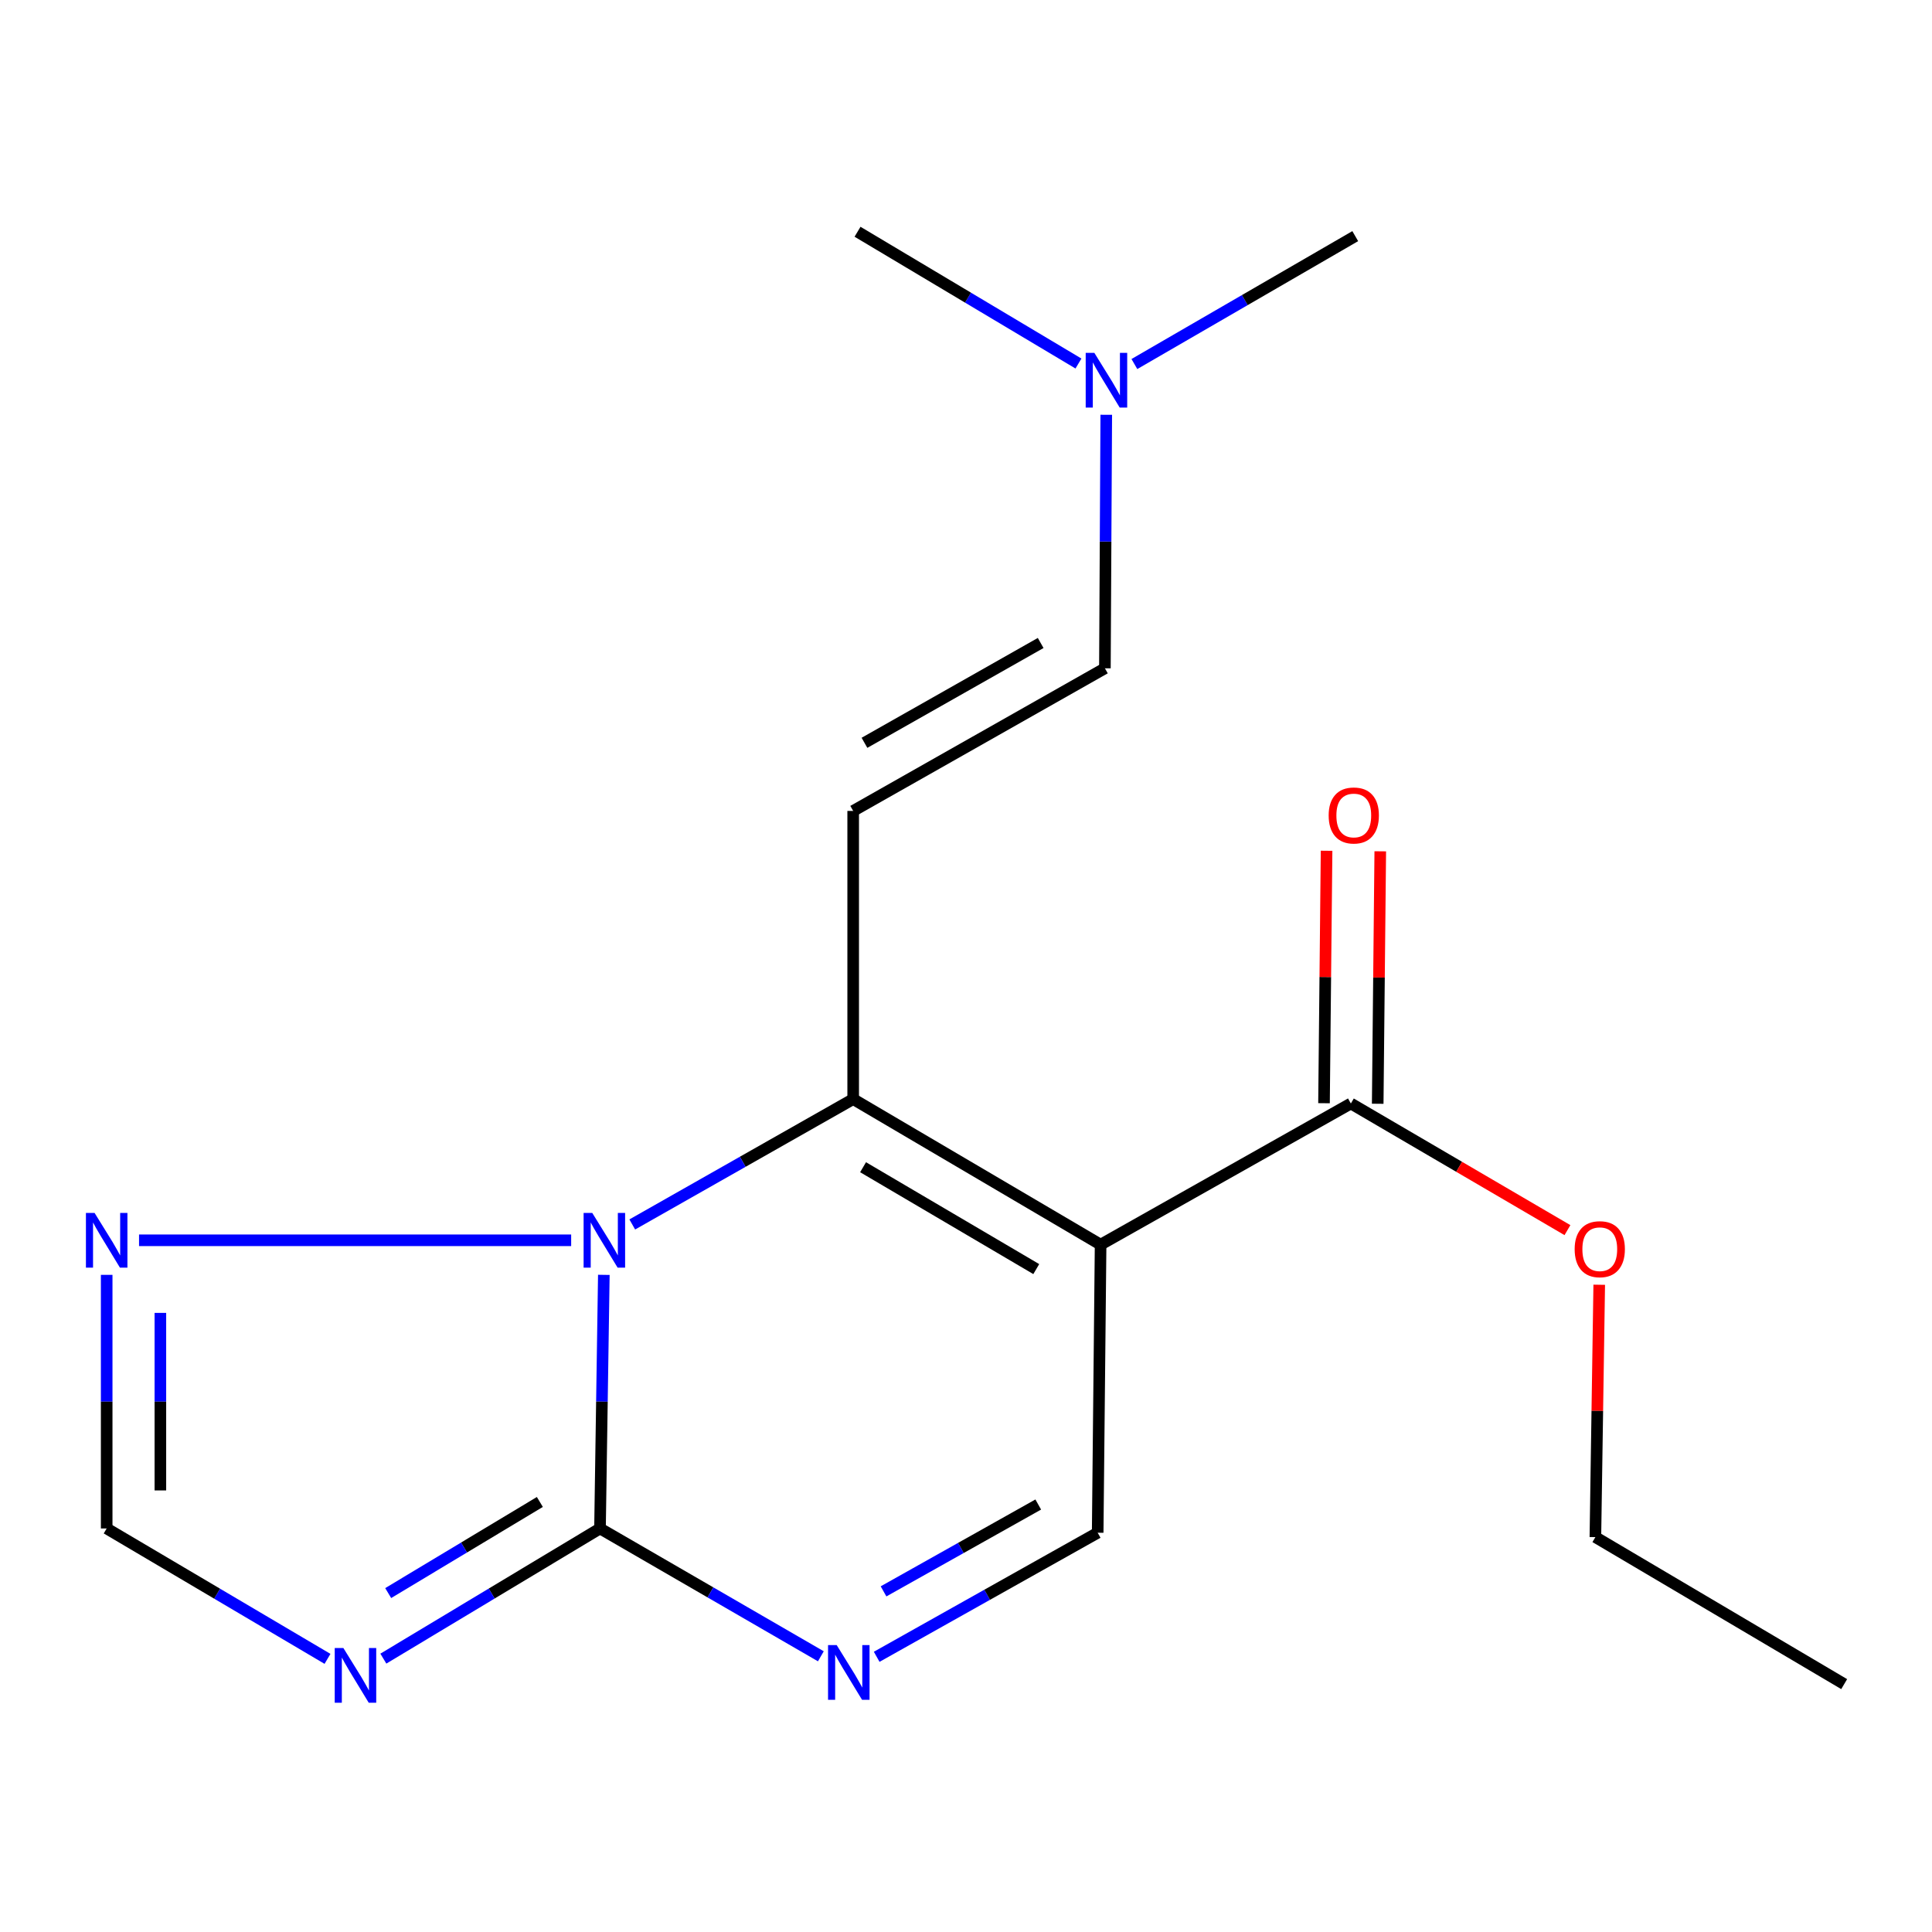 <?xml version='1.0' encoding='iso-8859-1'?>
<svg version='1.1' baseProfile='full'
              xmlns='http://www.w3.org/2000/svg'
                      xmlns:rdkit='http://www.rdkit.org/xml'
                      xmlns:xlink='http://www.w3.org/1999/xlink'
                  xml:space='preserve'
width='1000px' height='1000px' viewBox='0 0 1000 1000'>
<!-- END OF HEADER -->
<rect style='opacity:1.0;fill:#FFFFFF;stroke:none' width='1000' height='1000' x='0' y='0'> </rect>
<path class='bond-0' d='M 441.605,568.892 L 569.67,644.227' style='fill:none;fill-rule:evenodd;stroke:#000000;stroke-width:6px;stroke-linecap:butt;stroke-linejoin:miter;stroke-opacity:1' />
<path class='bond-0' d='M 446.723,604.148 L 536.369,656.883' style='fill:none;fill-rule:evenodd;stroke:#000000;stroke-width:6px;stroke-linecap:butt;stroke-linejoin:miter;stroke-opacity:1' />
<path class='bond-1' d='M 441.605,568.892 L 384.431,601.335' style='fill:none;fill-rule:evenodd;stroke:#000000;stroke-width:6px;stroke-linecap:butt;stroke-linejoin:miter;stroke-opacity:1' />
<path class='bond-1' d='M 384.431,601.335 L 327.256,633.778' style='fill:none;fill-rule:evenodd;stroke:#0000FF;stroke-width:6px;stroke-linecap:butt;stroke-linejoin:miter;stroke-opacity:1' />
<path class='bond-5' d='M 441.605,568.892 L 441.605,419.735' style='fill:none;fill-rule:evenodd;stroke:#000000;stroke-width:6px;stroke-linecap:butt;stroke-linejoin:miter;stroke-opacity:1' />
<path class='bond-6' d='M 569.67,644.227 L 568.157,793.338' style='fill:none;fill-rule:evenodd;stroke:#000000;stroke-width:6px;stroke-linecap:butt;stroke-linejoin:miter;stroke-opacity:1' />
<path class='bond-8' d='M 569.67,644.227 L 699.203,571.162' style='fill:none;fill-rule:evenodd;stroke:#000000;stroke-width:6px;stroke-linecap:butt;stroke-linejoin:miter;stroke-opacity:1' />
<path class='bond-2' d='M 312.544,659.862 L 311.552,725.496' style='fill:none;fill-rule:evenodd;stroke:#0000FF;stroke-width:6px;stroke-linecap:butt;stroke-linejoin:miter;stroke-opacity:1' />
<path class='bond-2' d='M 311.552,725.496 L 310.56,791.13' style='fill:none;fill-rule:evenodd;stroke:#000000;stroke-width:6px;stroke-linecap:butt;stroke-linejoin:miter;stroke-opacity:1' />
<path class='bond-7' d='M 295.634,641.973 L 71.968,641.973' style='fill:none;fill-rule:evenodd;stroke:#0000FF;stroke-width:6px;stroke-linecap:butt;stroke-linejoin:miter;stroke-opacity:1' />
<path class='bond-3' d='M 310.56,791.13 L 254.492,824.817' style='fill:none;fill-rule:evenodd;stroke:#000000;stroke-width:6px;stroke-linecap:butt;stroke-linejoin:miter;stroke-opacity:1' />
<path class='bond-3' d='M 254.492,824.817 L 198.424,858.505' style='fill:none;fill-rule:evenodd;stroke:#0000FF;stroke-width:6px;stroke-linecap:butt;stroke-linejoin:miter;stroke-opacity:1' />
<path class='bond-3' d='M 279.426,777.412 L 240.178,800.993' style='fill:none;fill-rule:evenodd;stroke:#000000;stroke-width:6px;stroke-linecap:butt;stroke-linejoin:miter;stroke-opacity:1' />
<path class='bond-3' d='M 240.178,800.993 L 200.93,824.575' style='fill:none;fill-rule:evenodd;stroke:#0000FF;stroke-width:6px;stroke-linecap:butt;stroke-linejoin:miter;stroke-opacity:1' />
<path class='bond-4' d='M 310.56,791.13 L 367.718,824.212' style='fill:none;fill-rule:evenodd;stroke:#000000;stroke-width:6px;stroke-linecap:butt;stroke-linejoin:miter;stroke-opacity:1' />
<path class='bond-4' d='M 367.718,824.212 L 424.876,857.293' style='fill:none;fill-rule:evenodd;stroke:#0000FF;stroke-width:6px;stroke-linecap:butt;stroke-linejoin:miter;stroke-opacity:1' />
<path class='bond-19' d='M 169.514,858.625 L 112.365,824.878' style='fill:none;fill-rule:evenodd;stroke:#0000FF;stroke-width:6px;stroke-linecap:butt;stroke-linejoin:miter;stroke-opacity:1' />
<path class='bond-19' d='M 112.365,824.878 L 55.217,791.13' style='fill:none;fill-rule:evenodd;stroke:#000000;stroke-width:6px;stroke-linecap:butt;stroke-linejoin:miter;stroke-opacity:1' />
<path class='bond-18' d='M 453.769,857.559 L 510.963,825.448' style='fill:none;fill-rule:evenodd;stroke:#0000FF;stroke-width:6px;stroke-linecap:butt;stroke-linejoin:miter;stroke-opacity:1' />
<path class='bond-18' d='M 510.963,825.448 L 568.157,793.338' style='fill:none;fill-rule:evenodd;stroke:#000000;stroke-width:6px;stroke-linecap:butt;stroke-linejoin:miter;stroke-opacity:1' />
<path class='bond-18' d='M 457.321,823.691 L 497.357,801.213' style='fill:none;fill-rule:evenodd;stroke:#0000FF;stroke-width:6px;stroke-linecap:butt;stroke-linejoin:miter;stroke-opacity:1' />
<path class='bond-18' d='M 497.357,801.213 L 537.393,778.736' style='fill:none;fill-rule:evenodd;stroke:#000000;stroke-width:6px;stroke-linecap:butt;stroke-linejoin:miter;stroke-opacity:1' />
<path class='bond-10' d='M 441.605,419.735 L 571.894,345.913' style='fill:none;fill-rule:evenodd;stroke:#000000;stroke-width:6px;stroke-linecap:butt;stroke-linejoin:miter;stroke-opacity:1' />
<path class='bond-10' d='M 447.447,384.48 L 538.649,332.805' style='fill:none;fill-rule:evenodd;stroke:#000000;stroke-width:6px;stroke-linecap:butt;stroke-linejoin:miter;stroke-opacity:1' />
<path class='bond-9' d='M 55.217,659.862 L 55.217,725.496' style='fill:none;fill-rule:evenodd;stroke:#0000FF;stroke-width:6px;stroke-linecap:butt;stroke-linejoin:miter;stroke-opacity:1' />
<path class='bond-9' d='M 55.217,725.496 L 55.217,791.13' style='fill:none;fill-rule:evenodd;stroke:#000000;stroke-width:6px;stroke-linecap:butt;stroke-linejoin:miter;stroke-opacity:1' />
<path class='bond-9' d='M 83.01,679.552 L 83.01,725.496' style='fill:none;fill-rule:evenodd;stroke:#0000FF;stroke-width:6px;stroke-linecap:butt;stroke-linejoin:miter;stroke-opacity:1' />
<path class='bond-9' d='M 83.01,725.496 L 83.01,771.44' style='fill:none;fill-rule:evenodd;stroke:#000000;stroke-width:6px;stroke-linecap:butt;stroke-linejoin:miter;stroke-opacity:1' />
<path class='bond-11' d='M 713.098,571.303 L 713.761,505.969' style='fill:none;fill-rule:evenodd;stroke:#000000;stroke-width:6px;stroke-linecap:butt;stroke-linejoin:miter;stroke-opacity:1' />
<path class='bond-11' d='M 713.761,505.969 L 714.424,440.635' style='fill:none;fill-rule:evenodd;stroke:#FF0000;stroke-width:6px;stroke-linecap:butt;stroke-linejoin:miter;stroke-opacity:1' />
<path class='bond-11' d='M 685.307,571.021 L 685.969,505.687' style='fill:none;fill-rule:evenodd;stroke:#000000;stroke-width:6px;stroke-linecap:butt;stroke-linejoin:miter;stroke-opacity:1' />
<path class='bond-11' d='M 685.969,505.687 L 686.632,440.353' style='fill:none;fill-rule:evenodd;stroke:#FF0000;stroke-width:6px;stroke-linecap:butt;stroke-linejoin:miter;stroke-opacity:1' />
<path class='bond-13' d='M 699.203,571.162 L 755.256,603.938' style='fill:none;fill-rule:evenodd;stroke:#000000;stroke-width:6px;stroke-linecap:butt;stroke-linejoin:miter;stroke-opacity:1' />
<path class='bond-13' d='M 755.256,603.938 L 811.309,636.714' style='fill:none;fill-rule:evenodd;stroke:#FF0000;stroke-width:6px;stroke-linecap:butt;stroke-linejoin:miter;stroke-opacity:1' />
<path class='bond-12' d='M 571.894,345.913 L 572.247,280.301' style='fill:none;fill-rule:evenodd;stroke:#000000;stroke-width:6px;stroke-linecap:butt;stroke-linejoin:miter;stroke-opacity:1' />
<path class='bond-12' d='M 572.247,280.301 L 572.601,214.69' style='fill:none;fill-rule:evenodd;stroke:#0000FF;stroke-width:6px;stroke-linecap:butt;stroke-linejoin:miter;stroke-opacity:1' />
<path class='bond-14' d='M 558.206,188.159 L 501.033,154.056' style='fill:none;fill-rule:evenodd;stroke:#0000FF;stroke-width:6px;stroke-linecap:butt;stroke-linejoin:miter;stroke-opacity:1' />
<path class='bond-14' d='M 501.033,154.056 L 443.86,119.953' style='fill:none;fill-rule:evenodd;stroke:#000000;stroke-width:6px;stroke-linecap:butt;stroke-linejoin:miter;stroke-opacity:1' />
<path class='bond-15' d='M 587.157,188.427 L 644.315,155.325' style='fill:none;fill-rule:evenodd;stroke:#0000FF;stroke-width:6px;stroke-linecap:butt;stroke-linejoin:miter;stroke-opacity:1' />
<path class='bond-15' d='M 644.315,155.325 L 701.472,122.223' style='fill:none;fill-rule:evenodd;stroke:#000000;stroke-width:6px;stroke-linecap:butt;stroke-linejoin:miter;stroke-opacity:1' />
<path class='bond-16' d='M 827.758,664.985 L 826.764,730.296' style='fill:none;fill-rule:evenodd;stroke:#FF0000;stroke-width:6px;stroke-linecap:butt;stroke-linejoin:miter;stroke-opacity:1' />
<path class='bond-16' d='M 826.764,730.296 L 825.77,795.608' style='fill:none;fill-rule:evenodd;stroke:#000000;stroke-width:6px;stroke-linecap:butt;stroke-linejoin:miter;stroke-opacity:1' />
<path class='bond-17' d='M 825.77,795.608 L 954.545,871.7' style='fill:none;fill-rule:evenodd;stroke:#000000;stroke-width:6px;stroke-linecap:butt;stroke-linejoin:miter;stroke-opacity:1' />
<path  class='atom-2' d='M 306.554 627.813
L 315.834 642.813
Q 316.754 644.293, 318.234 646.973
Q 319.714 649.653, 319.794 649.813
L 319.794 627.813
L 323.554 627.813
L 323.554 656.133
L 319.674 656.133
L 309.714 639.733
Q 308.554 637.813, 307.314 635.613
Q 306.114 633.413, 305.754 632.733
L 305.754 656.133
L 302.074 656.133
L 302.074 627.813
L 306.554 627.813
' fill='#0000FF'/>
<path  class='atom-4' d='M 177.733 853.015
L 187.013 868.015
Q 187.933 869.495, 189.413 872.175
Q 190.893 874.855, 190.973 875.015
L 190.973 853.015
L 194.733 853.015
L 194.733 881.335
L 190.853 881.335
L 180.893 864.935
Q 179.733 863.015, 178.493 860.815
Q 177.293 858.615, 176.933 857.935
L 176.933 881.335
L 173.253 881.335
L 173.253 853.015
L 177.733 853.015
' fill='#0000FF'/>
<path  class='atom-5' d='M 433.075 851.502
L 442.355 866.502
Q 443.275 867.982, 444.755 870.662
Q 446.235 873.342, 446.315 873.502
L 446.315 851.502
L 450.075 851.502
L 450.075 879.822
L 446.195 879.822
L 436.235 863.422
Q 435.075 861.502, 433.835 859.302
Q 432.635 857.102, 432.275 856.422
L 432.275 879.822
L 428.595 879.822
L 428.595 851.502
L 433.075 851.502
' fill='#0000FF'/>
<path  class='atom-8' d='M 48.957 627.813
L 58.237 642.813
Q 59.157 644.293, 60.637 646.973
Q 62.117 649.653, 62.197 649.813
L 62.197 627.813
L 65.957 627.813
L 65.957 656.133
L 62.077 656.133
L 52.117 639.733
Q 50.957 637.813, 49.717 635.613
Q 48.517 633.413, 48.157 632.733
L 48.157 656.133
L 44.477 656.133
L 44.477 627.813
L 48.957 627.813
' fill='#0000FF'/>
<path  class='atom-12' d='M 687.716 422.084
Q 687.716 415.284, 691.076 411.484
Q 694.436 407.684, 700.716 407.684
Q 706.996 407.684, 710.356 411.484
Q 713.716 415.284, 713.716 422.084
Q 713.716 428.964, 710.316 432.884
Q 706.916 436.764, 700.716 436.764
Q 694.476 436.764, 691.076 432.884
Q 687.716 429.004, 687.716 422.084
M 700.716 433.564
Q 705.036 433.564, 707.356 430.684
Q 709.716 427.764, 709.716 422.084
Q 709.716 416.524, 707.356 413.724
Q 705.036 410.884, 700.716 410.884
Q 696.396 410.884, 694.036 413.684
Q 691.716 416.484, 691.716 422.084
Q 691.716 427.804, 694.036 430.684
Q 696.396 433.564, 700.716 433.564
' fill='#FF0000'/>
<path  class='atom-13' d='M 566.437 182.642
L 575.717 197.642
Q 576.637 199.122, 578.117 201.802
Q 579.597 204.482, 579.677 204.642
L 579.677 182.642
L 583.437 182.642
L 583.437 210.962
L 579.557 210.962
L 569.597 194.562
Q 568.437 192.642, 567.197 190.442
Q 565.997 188.242, 565.637 187.562
L 565.637 210.962
L 561.957 210.962
L 561.957 182.642
L 566.437 182.642
' fill='#0000FF'/>
<path  class='atom-14' d='M 815.04 646.577
Q 815.04 639.777, 818.4 635.977
Q 821.76 632.177, 828.04 632.177
Q 834.32 632.177, 837.68 635.977
Q 841.04 639.777, 841.04 646.577
Q 841.04 653.457, 837.64 657.377
Q 834.24 661.257, 828.04 661.257
Q 821.8 661.257, 818.4 657.377
Q 815.04 653.497, 815.04 646.577
M 828.04 658.057
Q 832.36 658.057, 834.68 655.177
Q 837.04 652.257, 837.04 646.577
Q 837.04 641.017, 834.68 638.217
Q 832.36 635.377, 828.04 635.377
Q 823.72 635.377, 821.36 638.177
Q 819.04 640.977, 819.04 646.577
Q 819.04 652.297, 821.36 655.177
Q 823.72 658.057, 828.04 658.057
' fill='#FF0000'/>
</svg>
